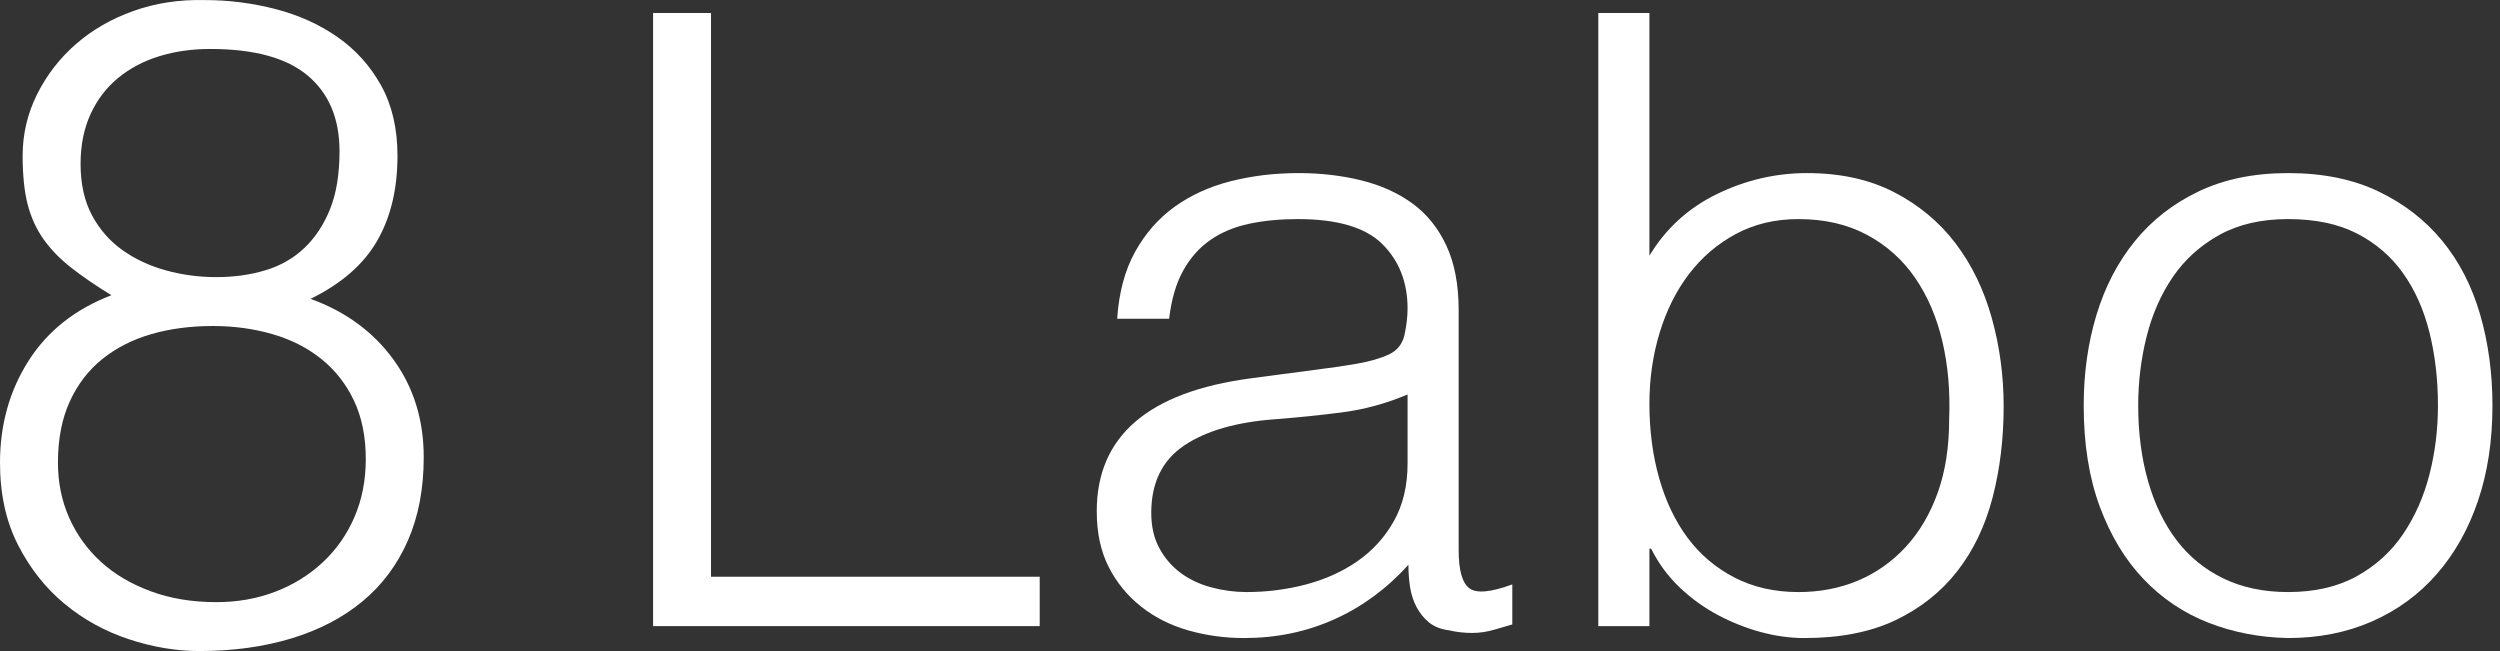 <?xml version="1.0" encoding="UTF-8" standalone="no"?><!DOCTYPE svg PUBLIC "-//W3C//DTD SVG 1.1//EN" "http://www.w3.org/Graphics/SVG/1.1/DTD/svg11.dtd"><svg width="100%" height="100%" viewBox="0 0 288 75" version="1.1" xmlns="http://www.w3.org/2000/svg" xmlns:xlink="http://www.w3.org/1999/xlink" xml:space="preserve" xmlns:serif="http://www.serif.com/" style="fill-rule:evenodd;clip-rule:evenodd;stroke-linejoin:round;stroke-miterlimit:2;"><rect x="0" y="0" width="288" height="75" fill="#333333" stroke="none"/><g><path d="M24.511,37.556c-2.573,0 -4.937,0.313 -7.093,0.939c-2.155,0.625 -4.033,1.581 -5.632,2.868c-1.599,1.286 -2.851,2.92 -3.755,4.902c-0.904,1.982 -1.356,4.329 -1.356,7.04c0,2.295 0.435,4.416 1.304,6.363c0.869,1.947 2.086,3.633 3.651,5.058c1.564,1.426 3.476,2.556 5.736,3.39c2.26,0.835 4.781,1.252 7.562,1.252c2.434,0 4.694,-0.4 6.78,-1.2c2.086,-0.799 3.911,-1.929 5.475,-3.39c1.565,-1.46 2.782,-3.198 3.651,-5.215c0.869,-2.016 1.304,-4.241 1.304,-6.675c0,-2.573 -0.452,-4.815 -1.356,-6.727c-0.904,-1.912 -2.156,-3.512 -3.755,-4.798c-1.599,-1.287 -3.477,-2.243 -5.632,-2.868c-2.156,-0.626 -4.451,-0.939 -6.884,-0.939Zm-0.313,-31.916c-2.086,0 -4.033,0.278 -5.841,0.834c-1.808,0.556 -3.39,1.391 -4.746,2.503c-1.356,1.113 -2.416,2.504 -3.181,4.172c-0.765,1.669 -1.147,3.581 -1.147,5.737c0,2.295 0.434,4.259 1.304,5.893c0.869,1.634 2.033,2.973 3.494,4.016c1.46,1.043 3.129,1.825 5.006,2.346c1.878,0.522 3.824,0.783 5.841,0.783c2.016,0 3.894,-0.261 5.632,-0.783c1.739,-0.521 3.234,-1.373 4.485,-2.555c1.252,-1.182 2.243,-2.677 2.973,-4.485c0.73,-1.808 1.095,-4.033 1.095,-6.675c0,-3.755 -1.217,-6.658 -3.651,-8.709c-2.433,-2.052 -6.188,-3.077 -11.264,-3.077Zm-11.369,28.37c-1.808,-1.113 -3.355,-2.173 -4.641,-3.182c-1.287,-1.008 -2.347,-2.103 -3.182,-3.285c-0.834,-1.182 -1.442,-2.521 -1.825,-4.016c-0.382,-1.495 -0.573,-3.355 -0.573,-5.58c0,-2.503 0.556,-4.867 1.668,-7.092c1.113,-2.225 2.608,-4.155 4.485,-5.789c1.878,-1.634 4.085,-2.903 6.623,-3.807c2.538,-0.904 5.268,-1.321 8.188,-1.252c2.781,0 5.511,0.348 8.188,1.043c2.677,0.696 5.058,1.774 7.144,3.234c2.086,1.46 3.755,3.32 5.007,5.58c1.251,2.26 1.877,4.954 1.877,8.083c0,3.825 -0.782,7.093 -2.347,9.805c-1.564,2.711 -4.119,4.936 -7.666,6.675c4.033,1.46 7.214,3.789 9.544,6.988c2.329,3.199 3.494,6.953 3.494,11.265c0,3.615 -0.608,6.814 -1.825,9.595c-1.217,2.782 -2.956,5.111 -5.215,6.988c-2.26,1.878 -4.989,3.303 -8.188,4.277c-3.199,0.973 -6.745,1.46 -10.639,1.46c-2.642,0 -5.336,-0.452 -8.083,-1.356c-2.747,-0.904 -5.215,-2.26 -7.405,-4.068c-2.191,-1.808 -3.981,-4.067 -5.372,-6.779c-1.391,-2.712 -2.086,-5.876 -2.086,-9.492c0,-4.38 1.095,-8.292 3.285,-11.734c2.191,-3.441 5.372,-5.962 9.544,-7.561Z" style="fill:#fff;fill-rule:nonzero;"/><g><path d="M75.237,72.129l0,-70.631l6.671,0l0,64.941l37.866,0l0,5.69l-44.537,0Z" style="fill:#fff;fill-rule:nonzero;"/><path d="M162.152,45.446c-2.485,1.046 -5.003,1.733 -7.553,2.06c-2.551,0.327 -5.101,0.589 -7.652,0.785c-4.512,0.327 -8.028,1.341 -10.546,3.041c-2.517,1.7 -3.776,4.284 -3.776,7.75c0,1.569 0.31,2.926 0.932,4.071c0.621,1.144 1.438,2.093 2.452,2.845c1.014,0.752 2.191,1.308 3.532,1.667c1.34,0.36 2.697,0.54 4.071,0.54c2.354,0 4.643,-0.294 6.867,-0.883c2.223,-0.589 4.202,-1.488 5.935,-2.698c1.733,-1.21 3.122,-2.746 4.169,-4.61c1.046,-1.864 1.569,-4.071 1.569,-6.622l0,-7.946Zm-9.908,-2.943c1.112,-0.131 2.437,-0.327 3.973,-0.589c1.537,-0.261 2.796,-0.621 3.777,-1.079c0.981,-0.457 1.586,-1.226 1.815,-2.305c0.229,-1.079 0.343,-2.076 0.343,-2.992c0,-3.008 -0.964,-5.477 -2.894,-7.406c-1.929,-1.93 -5.182,-2.894 -9.76,-2.894c-2.028,0 -3.892,0.18 -5.592,0.539c-1.7,0.36 -3.188,0.981 -4.463,1.864c-1.276,0.883 -2.322,2.06 -3.14,3.532c-0.817,1.471 -1.357,3.319 -1.618,5.542l-5.984,0c0.196,-3.008 0.883,-5.575 2.06,-7.701c1.177,-2.125 2.698,-3.858 4.561,-5.199c1.864,-1.34 4.022,-2.321 6.475,-2.943c2.452,-0.621 5.052,-0.932 7.799,-0.932c2.55,0 4.954,0.278 7.21,0.834c2.256,0.556 4.218,1.439 5.886,2.649c1.668,1.21 2.976,2.828 3.924,4.856c0.948,2.027 1.422,4.512 1.422,7.455l0,27.664c0,2.289 0.409,3.744 1.227,4.365c0.817,0.622 2.468,0.475 4.953,-0.441l0,4.611c-0.457,0.13 -1.128,0.327 -2.011,0.588c-0.882,0.262 -1.749,0.393 -2.599,0.393c-0.916,0 -1.799,-0.098 -2.649,-0.295c-0.981,-0.13 -1.766,-0.441 -2.354,-0.932c-0.589,-0.49 -1.063,-1.079 -1.423,-1.765c-0.359,-0.687 -0.605,-1.439 -0.735,-2.257c-0.131,-0.817 -0.197,-1.684 -0.197,-2.599c-2.485,2.746 -5.33,4.839 -8.534,6.278c-3.205,1.439 -6.671,2.158 -10.399,2.158c-2.223,0 -4.365,-0.294 -6.425,-0.883c-2.06,-0.588 -3.875,-1.504 -5.445,-2.746c-1.569,-1.243 -2.812,-2.764 -3.727,-4.562c-0.916,-1.799 -1.374,-3.94 -1.374,-6.426c0,-8.632 5.919,-13.733 17.756,-15.303l8.142,-1.079Z" style="fill:#fff;fill-rule:nonzero;"/><path d="M190.012,46.525c0,3.074 0.376,5.935 1.129,8.584c0.752,2.648 1.847,4.937 3.286,6.867c1.439,1.929 3.237,3.449 5.395,4.561c2.158,1.112 4.611,1.668 7.358,1.668c2.485,0 4.774,-0.442 6.867,-1.324c2.092,-0.883 3.923,-2.175 5.493,-3.875c1.57,-1.701 2.796,-3.777 3.679,-6.23c0.883,-2.452 1.324,-5.281 1.324,-8.485c0.131,-3.205 -0.131,-6.197 -0.785,-8.976c-0.654,-2.78 -1.7,-5.216 -3.139,-7.309c-1.439,-2.092 -3.286,-3.744 -5.542,-4.954c-2.257,-1.209 -4.889,-1.814 -7.897,-1.814c-2.682,0 -5.085,0.572 -7.211,1.716c-2.125,1.145 -3.924,2.682 -5.395,4.611c-1.472,1.929 -2.6,4.186 -3.384,6.769c-0.785,2.583 -1.178,5.314 -1.178,8.191Zm0,25.604l-5.886,0l0,-70.631l5.886,0l0,27.958c1.897,-3.139 4.497,-5.51 7.799,-7.112c3.303,-1.603 6.753,-2.404 10.35,-2.404c3.858,0 7.21,0.736 10.055,2.208c2.845,1.471 5.199,3.433 7.063,5.885c1.864,2.453 3.253,5.314 4.169,8.584c0.916,3.27 1.373,6.671 1.373,10.202c0,3.728 -0.425,7.227 -1.275,10.497c-0.85,3.27 -2.207,6.098 -4.071,8.485c-1.864,2.388 -4.235,4.268 -7.112,5.641c-2.878,1.374 -6.377,2.06 -10.497,2.06c-1.635,0 -3.302,-0.229 -5.003,-0.686c-1.7,-0.458 -3.351,-1.112 -4.954,-1.962c-1.602,-0.851 -3.073,-1.913 -4.414,-3.189c-1.341,-1.275 -2.436,-2.763 -3.286,-4.463l-0.197,0l0,8.927Z" style="fill:#fff;fill-rule:nonzero;"/><path d="M263.586,73.502c-3.27,-0.065 -6.327,-0.654 -9.172,-1.766c-2.845,-1.111 -5.33,-2.779 -7.455,-5.003c-2.126,-2.223 -3.81,-5.003 -5.052,-8.338c-1.243,-3.335 -1.864,-7.227 -1.864,-11.674c0,-3.727 0.49,-7.21 1.471,-10.447c0.981,-3.237 2.453,-6.066 4.415,-8.486c1.962,-2.42 4.414,-4.332 7.357,-5.739c2.943,-1.406 6.376,-2.109 10.3,-2.109c3.99,0 7.456,0.703 10.399,2.109c2.943,1.407 5.395,3.303 7.357,5.69c1.962,2.387 3.417,5.216 4.366,8.486c0.948,3.27 1.422,6.769 1.422,10.496c0,4.055 -0.556,7.717 -1.668,10.987c-1.111,3.27 -2.697,6.082 -4.757,8.437c-2.061,2.354 -4.546,4.169 -7.456,5.444c-2.91,1.276 -6.131,1.913 -9.663,1.913Zm17.266,-26.781c0,-3.008 -0.327,-5.82 -0.981,-8.436c-0.654,-2.616 -1.668,-4.889 -3.041,-6.818c-1.374,-1.929 -3.14,-3.45 -5.298,-4.562c-2.158,-1.111 -4.807,-1.667 -7.946,-1.667c-3.073,0 -5.706,0.605 -7.897,1.814c-2.19,1.21 -3.973,2.813 -5.346,4.807c-1.373,1.995 -2.387,4.284 -3.041,6.867c-0.654,2.583 -0.981,5.249 -0.981,7.995c0,3.139 0.376,6.033 1.128,8.682c0.752,2.649 1.848,4.921 3.286,6.818c1.439,1.896 3.238,3.368 5.396,4.414c2.158,1.047 4.643,1.57 7.455,1.57c3.074,0 5.706,-0.605 7.897,-1.815c2.191,-1.21 3.973,-2.828 5.347,-4.856c1.373,-2.027 2.387,-4.316 3.041,-6.867c0.654,-2.55 0.981,-5.199 0.981,-7.946Z" style="fill:#fff;fill-rule:nonzero;"/></g></g></svg>